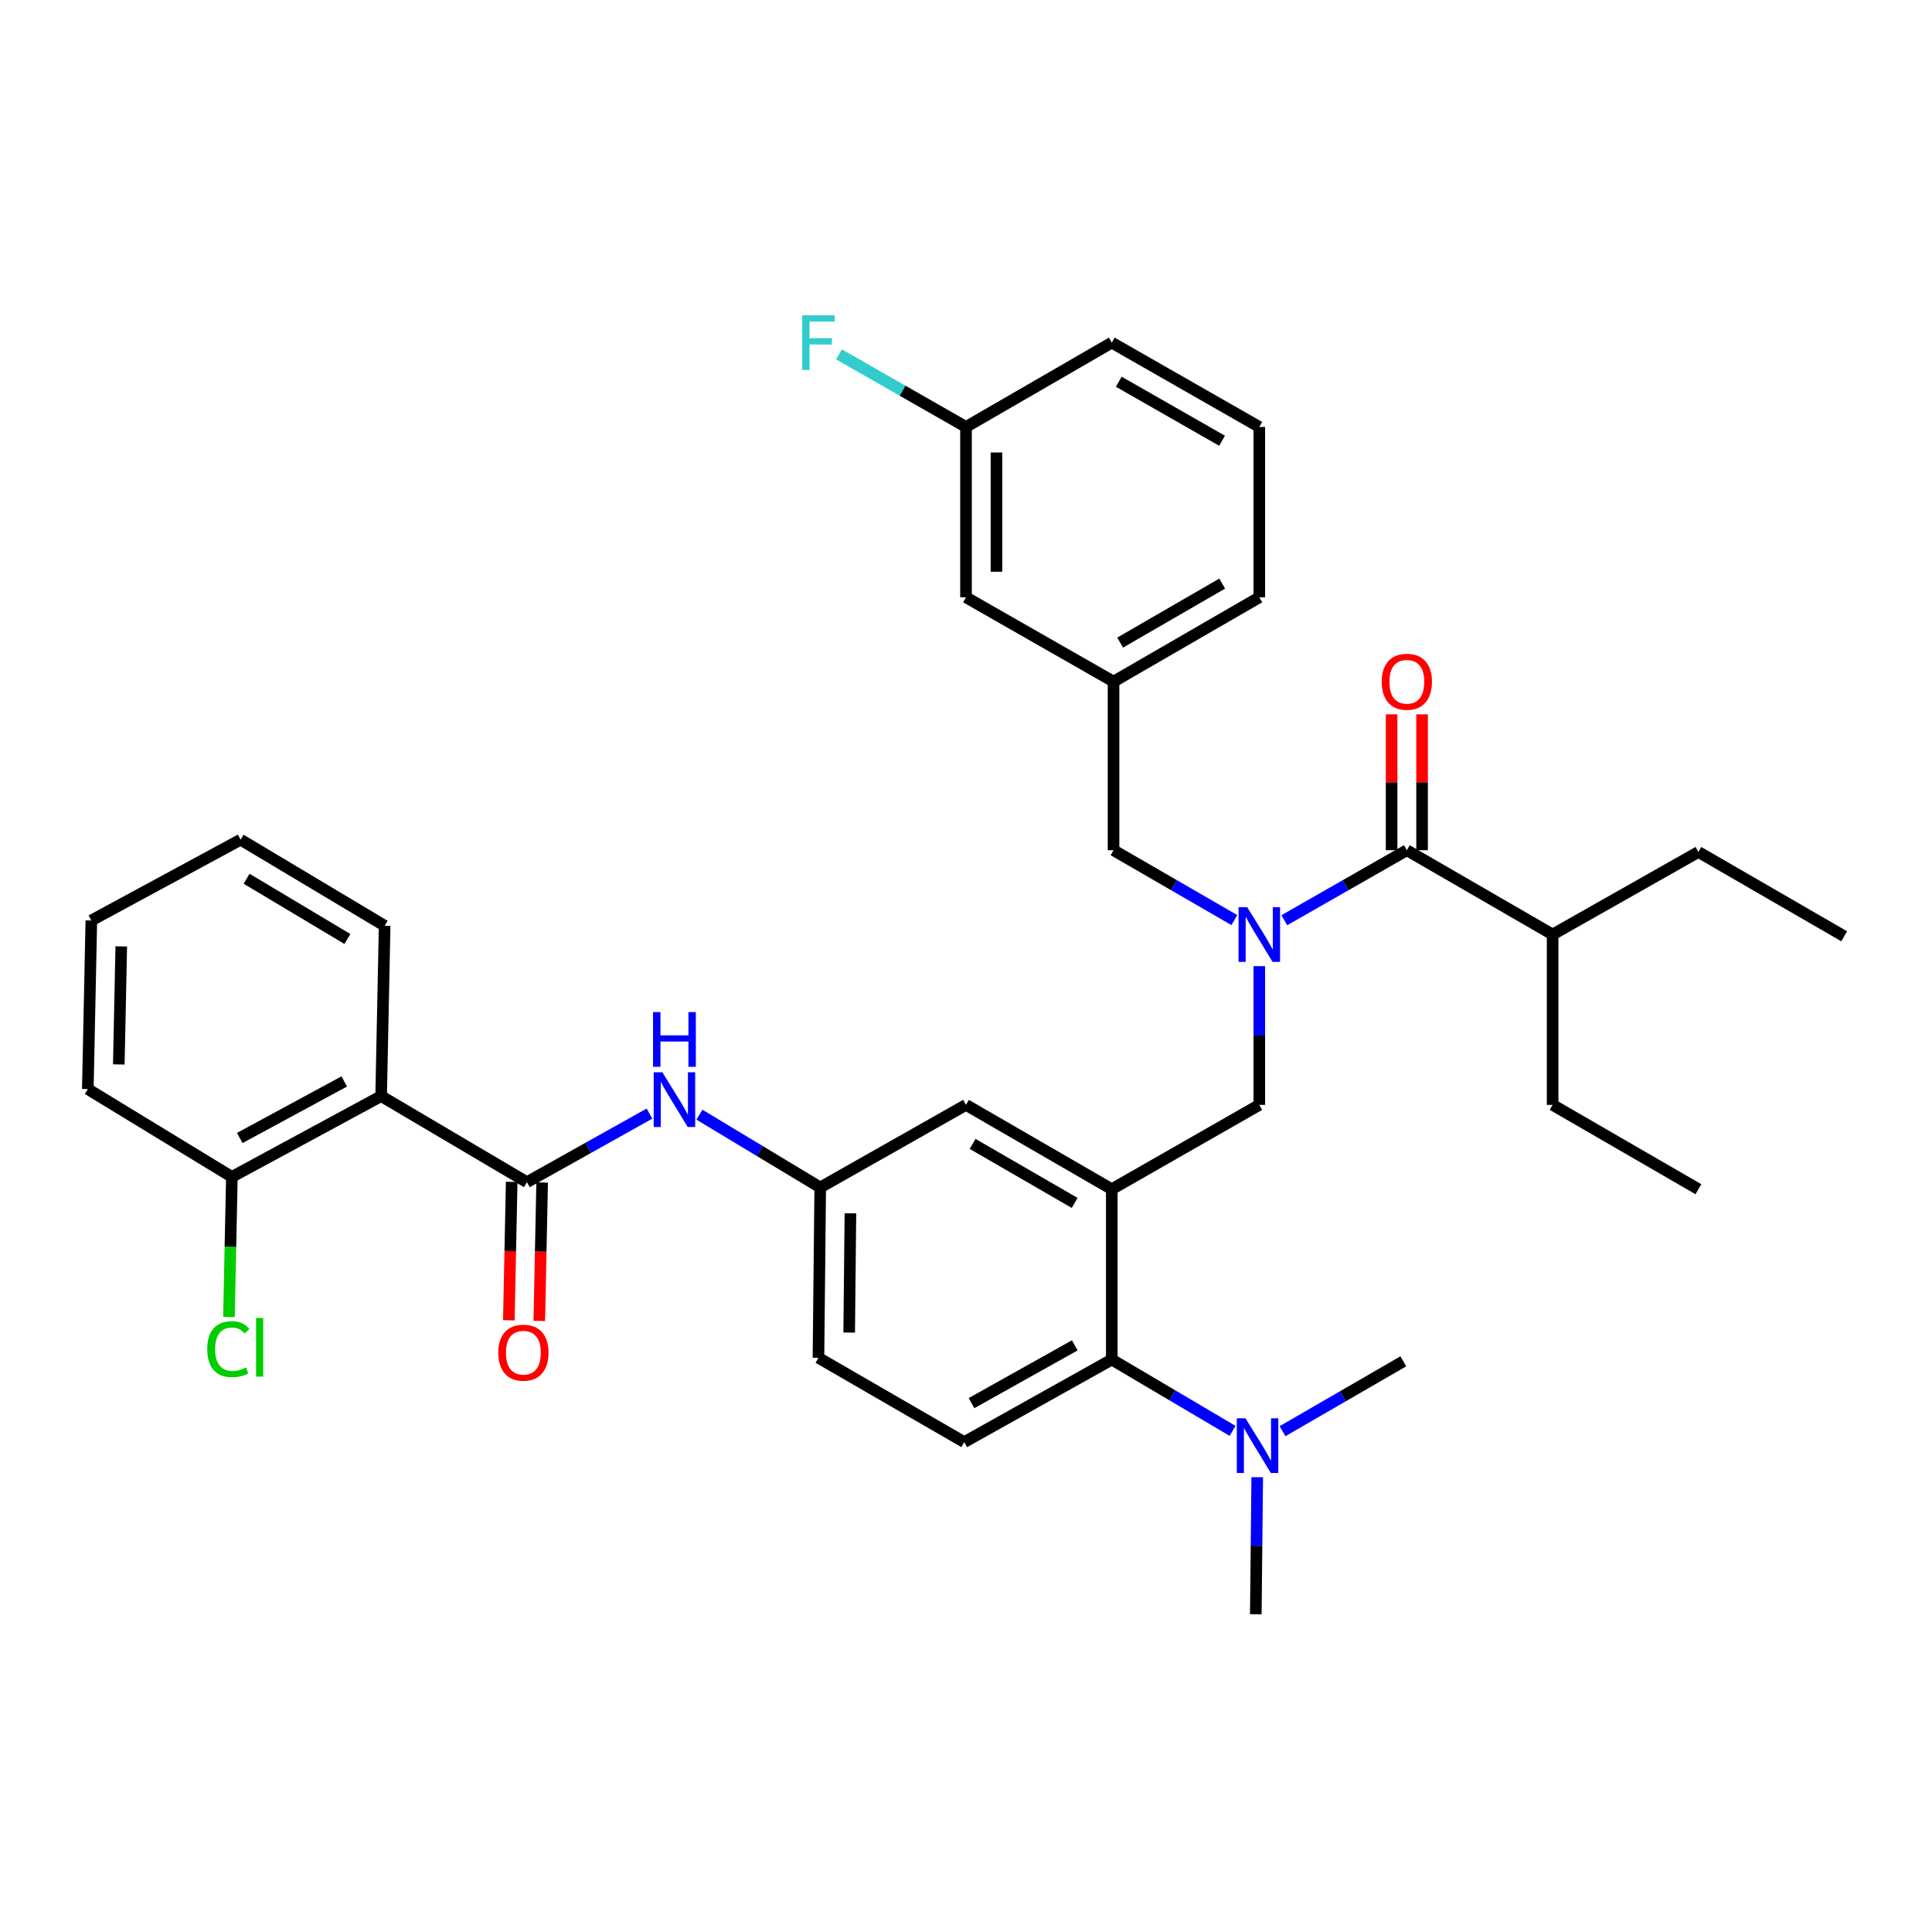 <?xml version='1.0' encoding='iso-8859-1'?>
<svg version='1.1' baseProfile='full'
              xmlns='http://www.w3.org/2000/svg'
                      xmlns:rdkit='http://www.rdkit.org/xml'
                      xmlns:xlink='http://www.w3.org/1999/xlink'
                  xml:space='preserve'
width='1000px' height='1000px' viewBox='0 0 1000 1000'>
<!-- END OF HEADER -->
<rect style='opacity:1.0;fill:#FFFFFF;stroke:none' width='1000' height='1000' x='0' y='0'> </rect>
<path class='bond-0' d='M 336.162,576.398 L 304.447,594.146' style='fill:none;fill-rule:evenodd;stroke:#0000FF;stroke-width:6px;stroke-linecap:butt;stroke-linejoin:miter;stroke-opacity:1' />
<path class='bond-0' d='M 304.447,594.146 L 272.732,611.893' style='fill:none;fill-rule:evenodd;stroke:#000000;stroke-width:6px;stroke-linecap:butt;stroke-linejoin:miter;stroke-opacity:1' />
<path class='bond-1' d='M 362.031,576.96 L 393.288,595.789' style='fill:none;fill-rule:evenodd;stroke:#0000FF;stroke-width:6px;stroke-linecap:butt;stroke-linejoin:miter;stroke-opacity:1' />
<path class='bond-1' d='M 393.288,595.789 L 424.545,614.618' style='fill:none;fill-rule:evenodd;stroke:#000000;stroke-width:6px;stroke-linecap:butt;stroke-linejoin:miter;stroke-opacity:1' />
<path class='bond-2' d='M 197.276,567.342 L 120.016,609.16' style='fill:none;fill-rule:evenodd;stroke:#000000;stroke-width:6px;stroke-linecap:butt;stroke-linejoin:miter;stroke-opacity:1' />
<path class='bond-2' d='M 178.182,559.748 L 124.1,589.021' style='fill:none;fill-rule:evenodd;stroke:#000000;stroke-width:6px;stroke-linecap:butt;stroke-linejoin:miter;stroke-opacity:1' />
<path class='bond-3' d='M 197.276,567.342 L 199.09,479.168' style='fill:none;fill-rule:evenodd;stroke:#000000;stroke-width:6px;stroke-linecap:butt;stroke-linejoin:miter;stroke-opacity:1' />
<path class='bond-4' d='M 197.276,567.342 L 272.732,611.893' style='fill:none;fill-rule:evenodd;stroke:#000000;stroke-width:6px;stroke-linecap:butt;stroke-linejoin:miter;stroke-opacity:1' />
<path class='bond-5' d='M 264.85,611.731 L 264.109,647.555' style='fill:none;fill-rule:evenodd;stroke:#000000;stroke-width:6px;stroke-linecap:butt;stroke-linejoin:miter;stroke-opacity:1' />
<path class='bond-5' d='M 264.109,647.555 L 263.369,683.38' style='fill:none;fill-rule:evenodd;stroke:#FF0000;stroke-width:6px;stroke-linecap:butt;stroke-linejoin:miter;stroke-opacity:1' />
<path class='bond-5' d='M 280.614,612.056 L 279.873,647.881' style='fill:none;fill-rule:evenodd;stroke:#000000;stroke-width:6px;stroke-linecap:butt;stroke-linejoin:miter;stroke-opacity:1' />
<path class='bond-5' d='M 279.873,647.881 L 279.133,683.706' style='fill:none;fill-rule:evenodd;stroke:#FF0000;stroke-width:6px;stroke-linecap:butt;stroke-linejoin:miter;stroke-opacity:1' />
<path class='bond-6' d='M 120.016,609.16 L 119.264,645.419' style='fill:none;fill-rule:evenodd;stroke:#000000;stroke-width:6px;stroke-linecap:butt;stroke-linejoin:miter;stroke-opacity:1' />
<path class='bond-6' d='M 119.264,645.419 L 118.511,681.678' style='fill:none;fill-rule:evenodd;stroke:#00CC00;stroke-width:6px;stroke-linecap:butt;stroke-linejoin:miter;stroke-opacity:1' />
<path class='bond-7' d='M 120.016,609.16 L 45.455,563.707' style='fill:none;fill-rule:evenodd;stroke:#000000;stroke-width:6px;stroke-linecap:butt;stroke-linejoin:miter;stroke-opacity:1' />
<path class='bond-8' d='M 803.635,483.705 L 803.635,571.888' style='fill:none;fill-rule:evenodd;stroke:#000000;stroke-width:6px;stroke-linecap:butt;stroke-linejoin:miter;stroke-opacity:1' />
<path class='bond-9' d='M 803.635,483.705 L 879.09,440.984' style='fill:none;fill-rule:evenodd;stroke:#000000;stroke-width:6px;stroke-linecap:butt;stroke-linejoin:miter;stroke-opacity:1' />
<path class='bond-10' d='M 803.635,483.705 L 728.179,440.073' style='fill:none;fill-rule:evenodd;stroke:#000000;stroke-width:6px;stroke-linecap:butt;stroke-linejoin:miter;stroke-opacity:1' />
<path class='bond-11' d='M 651.813,500.07 L 651.813,535.979' style='fill:none;fill-rule:evenodd;stroke:#0000FF;stroke-width:6px;stroke-linecap:butt;stroke-linejoin:miter;stroke-opacity:1' />
<path class='bond-11' d='M 651.813,535.979 L 651.813,571.888' style='fill:none;fill-rule:evenodd;stroke:#000000;stroke-width:6px;stroke-linecap:butt;stroke-linejoin:miter;stroke-opacity:1' />
<path class='bond-12' d='M 664.752,476.313 L 696.466,458.193' style='fill:none;fill-rule:evenodd;stroke:#0000FF;stroke-width:6px;stroke-linecap:butt;stroke-linejoin:miter;stroke-opacity:1' />
<path class='bond-12' d='M 696.466,458.193 L 728.179,440.073' style='fill:none;fill-rule:evenodd;stroke:#000000;stroke-width:6px;stroke-linecap:butt;stroke-linejoin:miter;stroke-opacity:1' />
<path class='bond-13' d='M 638.894,476.234 L 607.63,458.154' style='fill:none;fill-rule:evenodd;stroke:#0000FF;stroke-width:6px;stroke-linecap:butt;stroke-linejoin:miter;stroke-opacity:1' />
<path class='bond-13' d='M 607.63,458.154 L 576.366,440.073' style='fill:none;fill-rule:evenodd;stroke:#000000;stroke-width:6px;stroke-linecap:butt;stroke-linejoin:miter;stroke-opacity:1' />
<path class='bond-14' d='M 736.063,440.073 L 736.063,404.908' style='fill:none;fill-rule:evenodd;stroke:#000000;stroke-width:6px;stroke-linecap:butt;stroke-linejoin:miter;stroke-opacity:1' />
<path class='bond-14' d='M 736.063,404.908 L 736.063,369.743' style='fill:none;fill-rule:evenodd;stroke:#FF0000;stroke-width:6px;stroke-linecap:butt;stroke-linejoin:miter;stroke-opacity:1' />
<path class='bond-14' d='M 720.296,440.073 L 720.296,404.908' style='fill:none;fill-rule:evenodd;stroke:#000000;stroke-width:6px;stroke-linecap:butt;stroke-linejoin:miter;stroke-opacity:1' />
<path class='bond-14' d='M 720.296,404.908 L 720.296,369.743' style='fill:none;fill-rule:evenodd;stroke:#FF0000;stroke-width:6px;stroke-linecap:butt;stroke-linejoin:miter;stroke-opacity:1' />
<path class='bond-15' d='M 803.635,571.888 L 879.09,615.529' style='fill:none;fill-rule:evenodd;stroke:#000000;stroke-width:6px;stroke-linecap:butt;stroke-linejoin:miter;stroke-opacity:1' />
<path class='bond-16' d='M 500,309.17 L 500,220.987' style='fill:none;fill-rule:evenodd;stroke:#000000;stroke-width:6px;stroke-linecap:butt;stroke-linejoin:miter;stroke-opacity:1' />
<path class='bond-16' d='M 515.767,295.942 L 515.767,234.214' style='fill:none;fill-rule:evenodd;stroke:#000000;stroke-width:6px;stroke-linecap:butt;stroke-linejoin:miter;stroke-opacity:1' />
<path class='bond-17' d='M 500,309.17 L 576.366,352.801' style='fill:none;fill-rule:evenodd;stroke:#000000;stroke-width:6px;stroke-linecap:butt;stroke-linejoin:miter;stroke-opacity:1' />
<path class='bond-18' d='M 651.813,571.888 L 575.455,615.529' style='fill:none;fill-rule:evenodd;stroke:#000000;stroke-width:6px;stroke-linecap:butt;stroke-linejoin:miter;stroke-opacity:1' />
<path class='bond-19' d='M 500,220.987 L 575.455,177.346' style='fill:none;fill-rule:evenodd;stroke:#000000;stroke-width:6px;stroke-linecap:butt;stroke-linejoin:miter;stroke-opacity:1' />
<path class='bond-20' d='M 500,220.987 L 467.126,202.201' style='fill:none;fill-rule:evenodd;stroke:#000000;stroke-width:6px;stroke-linecap:butt;stroke-linejoin:miter;stroke-opacity:1' />
<path class='bond-20' d='M 467.126,202.201 L 434.253,183.414' style='fill:none;fill-rule:evenodd;stroke:#33CCCC;stroke-width:6px;stroke-linecap:butt;stroke-linejoin:miter;stroke-opacity:1' />
<path class='bond-21' d='M 650,835.527 L 650.37,800.061' style='fill:none;fill-rule:evenodd;stroke:#000000;stroke-width:6px;stroke-linecap:butt;stroke-linejoin:miter;stroke-opacity:1' />
<path class='bond-21' d='M 650.37,800.061 L 650.74,764.596' style='fill:none;fill-rule:evenodd;stroke:#0000FF;stroke-width:6px;stroke-linecap:butt;stroke-linejoin:miter;stroke-opacity:1' />
<path class='bond-22' d='M 663.83,740.782 L 695.094,722.698' style='fill:none;fill-rule:evenodd;stroke:#0000FF;stroke-width:6px;stroke-linecap:butt;stroke-linejoin:miter;stroke-opacity:1' />
<path class='bond-22' d='M 695.094,722.698 L 726.357,704.614' style='fill:none;fill-rule:evenodd;stroke:#000000;stroke-width:6px;stroke-linecap:butt;stroke-linejoin:miter;stroke-opacity:1' />
<path class='bond-23' d='M 637.98,740.62 L 606.718,722.161' style='fill:none;fill-rule:evenodd;stroke:#0000FF;stroke-width:6px;stroke-linecap:butt;stroke-linejoin:miter;stroke-opacity:1' />
<path class='bond-23' d='M 606.718,722.161 L 575.455,703.703' style='fill:none;fill-rule:evenodd;stroke:#000000;stroke-width:6px;stroke-linecap:butt;stroke-linejoin:miter;stroke-opacity:1' />
<path class='bond-24' d='M 424.545,614.618 L 423.634,702.801' style='fill:none;fill-rule:evenodd;stroke:#000000;stroke-width:6px;stroke-linecap:butt;stroke-linejoin:miter;stroke-opacity:1' />
<path class='bond-24' d='M 440.174,628.008 L 439.537,689.736' style='fill:none;fill-rule:evenodd;stroke:#000000;stroke-width:6px;stroke-linecap:butt;stroke-linejoin:miter;stroke-opacity:1' />
<path class='bond-25' d='M 424.545,614.618 L 500,571.888' style='fill:none;fill-rule:evenodd;stroke:#000000;stroke-width:6px;stroke-linecap:butt;stroke-linejoin:miter;stroke-opacity:1' />
<path class='bond-26' d='M 423.634,702.801 L 499.089,746.432' style='fill:none;fill-rule:evenodd;stroke:#000000;stroke-width:6px;stroke-linecap:butt;stroke-linejoin:miter;stroke-opacity:1' />
<path class='bond-27' d='M 499.089,746.432 L 575.455,703.703' style='fill:none;fill-rule:evenodd;stroke:#000000;stroke-width:6px;stroke-linecap:butt;stroke-linejoin:miter;stroke-opacity:1' />
<path class='bond-27' d='M 502.845,726.263 L 556.301,696.353' style='fill:none;fill-rule:evenodd;stroke:#000000;stroke-width:6px;stroke-linecap:butt;stroke-linejoin:miter;stroke-opacity:1' />
<path class='bond-28' d='M 575.455,703.703 L 575.455,615.529' style='fill:none;fill-rule:evenodd;stroke:#000000;stroke-width:6px;stroke-linecap:butt;stroke-linejoin:miter;stroke-opacity:1' />
<path class='bond-29' d='M 575.455,615.529 L 500,571.888' style='fill:none;fill-rule:evenodd;stroke:#000000;stroke-width:6px;stroke-linecap:butt;stroke-linejoin:miter;stroke-opacity:1' />
<path class='bond-29' d='M 556.243,622.632 L 503.424,592.083' style='fill:none;fill-rule:evenodd;stroke:#000000;stroke-width:6px;stroke-linecap:butt;stroke-linejoin:miter;stroke-opacity:1' />
<path class='bond-30' d='M 575.455,177.346 L 651.813,220.987' style='fill:none;fill-rule:evenodd;stroke:#000000;stroke-width:6px;stroke-linecap:butt;stroke-linejoin:miter;stroke-opacity:1' />
<path class='bond-30' d='M 579.085,197.582 L 632.536,228.13' style='fill:none;fill-rule:evenodd;stroke:#000000;stroke-width:6px;stroke-linecap:butt;stroke-linejoin:miter;stroke-opacity:1' />
<path class='bond-31' d='M 651.813,220.987 L 651.813,309.17' style='fill:none;fill-rule:evenodd;stroke:#000000;stroke-width:6px;stroke-linecap:butt;stroke-linejoin:miter;stroke-opacity:1' />
<path class='bond-32' d='M 651.813,309.17 L 576.366,352.801' style='fill:none;fill-rule:evenodd;stroke:#000000;stroke-width:6px;stroke-linecap:butt;stroke-linejoin:miter;stroke-opacity:1' />
<path class='bond-32' d='M 632.602,302.065 L 579.79,332.607' style='fill:none;fill-rule:evenodd;stroke:#000000;stroke-width:6px;stroke-linecap:butt;stroke-linejoin:miter;stroke-opacity:1' />
<path class='bond-33' d='M 576.366,352.801 L 576.366,440.073' style='fill:none;fill-rule:evenodd;stroke:#000000;stroke-width:6px;stroke-linecap:butt;stroke-linejoin:miter;stroke-opacity:1' />
<path class='bond-34' d='M 879.09,440.984 L 954.545,484.616' style='fill:none;fill-rule:evenodd;stroke:#000000;stroke-width:6px;stroke-linecap:butt;stroke-linejoin:miter;stroke-opacity:1' />
<path class='bond-35' d='M 199.09,479.168 L 124.545,434.616' style='fill:none;fill-rule:evenodd;stroke:#000000;stroke-width:6px;stroke-linecap:butt;stroke-linejoin:miter;stroke-opacity:1' />
<path class='bond-35' d='M 179.819,486.019 L 127.638,454.833' style='fill:none;fill-rule:evenodd;stroke:#000000;stroke-width:6px;stroke-linecap:butt;stroke-linejoin:miter;stroke-opacity:1' />
<path class='bond-36' d='M 45.455,563.707 L 47.276,476.435' style='fill:none;fill-rule:evenodd;stroke:#000000;stroke-width:6px;stroke-linecap:butt;stroke-linejoin:miter;stroke-opacity:1' />
<path class='bond-36' d='M 61.492,550.945 L 62.767,489.855' style='fill:none;fill-rule:evenodd;stroke:#000000;stroke-width:6px;stroke-linecap:butt;stroke-linejoin:miter;stroke-opacity:1' />
<path class='bond-37' d='M 124.545,434.616 L 47.276,476.435' style='fill:none;fill-rule:evenodd;stroke:#000000;stroke-width:6px;stroke-linecap:butt;stroke-linejoin:miter;stroke-opacity:1' />
<path  class='atom-0' d='M 342.829 555.004
L 352.109 570.004
Q 353.029 571.484, 354.509 574.164
Q 355.989 576.844, 356.069 577.004
L 356.069 555.004
L 359.829 555.004
L 359.829 583.324
L 355.949 583.324
L 345.989 566.924
Q 344.829 565.004, 343.589 562.804
Q 342.389 560.604, 342.029 559.924
L 342.029 583.324
L 338.349 583.324
L 338.349 555.004
L 342.829 555.004
' fill='#0000FF'/>
<path  class='atom-0' d='M 338.009 523.852
L 341.849 523.852
L 341.849 535.892
L 356.329 535.892
L 356.329 523.852
L 360.169 523.852
L 360.169 552.172
L 356.329 552.172
L 356.329 539.092
L 341.849 539.092
L 341.849 552.172
L 338.009 552.172
L 338.009 523.852
' fill='#0000FF'/>
<path  class='atom-3' d='M 257.91 700.148
Q 257.91 693.348, 261.27 689.548
Q 264.63 685.748, 270.91 685.748
Q 277.19 685.748, 280.55 689.548
Q 283.91 693.348, 283.91 700.148
Q 283.91 707.028, 280.51 710.948
Q 277.11 714.828, 270.91 714.828
Q 264.67 714.828, 261.27 710.948
Q 257.91 707.068, 257.91 700.148
M 270.91 711.628
Q 275.23 711.628, 277.55 708.748
Q 279.91 705.828, 279.91 700.148
Q 279.91 694.588, 277.55 691.788
Q 275.23 688.948, 270.91 688.948
Q 266.59 688.948, 264.23 691.748
Q 261.91 694.548, 261.91 700.148
Q 261.91 705.868, 264.23 708.748
Q 266.59 711.628, 270.91 711.628
' fill='#FF0000'/>
<path  class='atom-6' d='M 645.553 469.545
L 654.833 484.545
Q 655.753 486.025, 657.233 488.705
Q 658.713 491.385, 658.793 491.545
L 658.793 469.545
L 662.553 469.545
L 662.553 497.865
L 658.673 497.865
L 648.713 481.465
Q 647.553 479.545, 646.313 477.345
Q 645.113 475.145, 644.753 474.465
L 644.753 497.865
L 641.073 497.865
L 641.073 469.545
L 645.553 469.545
' fill='#0000FF'/>
<path  class='atom-8' d='M 715.179 352.881
Q 715.179 346.081, 718.539 342.281
Q 721.899 338.481, 728.179 338.481
Q 734.459 338.481, 737.819 342.281
Q 741.179 346.081, 741.179 352.881
Q 741.179 359.761, 737.779 363.681
Q 734.379 367.561, 728.179 367.561
Q 721.939 367.561, 718.539 363.681
Q 715.179 359.801, 715.179 352.881
M 728.179 364.361
Q 732.499 364.361, 734.819 361.481
Q 737.179 358.561, 737.179 352.881
Q 737.179 347.321, 734.819 344.521
Q 732.499 341.681, 728.179 341.681
Q 723.859 341.681, 721.499 344.481
Q 719.179 347.281, 719.179 352.881
Q 719.179 358.601, 721.499 361.481
Q 723.859 364.361, 728.179 364.361
' fill='#FF0000'/>
<path  class='atom-15' d='M 644.651 734.094
L 653.931 749.094
Q 654.851 750.574, 656.331 753.254
Q 657.811 755.934, 657.891 756.094
L 657.891 734.094
L 661.651 734.094
L 661.651 762.414
L 657.771 762.414
L 647.811 746.014
Q 646.651 744.094, 645.411 741.894
Q 644.211 739.694, 643.851 739.014
L 643.851 762.414
L 640.171 762.414
L 640.171 734.094
L 644.651 734.094
' fill='#0000FF'/>
<path  class='atom-28' d='M 415.214 163.186
L 432.054 163.186
L 432.054 166.426
L 419.014 166.426
L 419.014 175.026
L 430.614 175.026
L 430.614 178.306
L 419.014 178.306
L 419.014 191.506
L 415.214 191.506
L 415.214 163.186
' fill='#33CCCC'/>
<path  class='atom-31' d='M 107.266 698.324
Q 107.266 691.284, 110.546 687.604
Q 113.866 683.884, 120.146 683.884
Q 125.986 683.884, 129.106 688.004
L 126.466 690.164
Q 124.186 687.164, 120.146 687.164
Q 115.866 687.164, 113.586 690.044
Q 111.346 692.884, 111.346 698.324
Q 111.346 703.924, 113.666 706.804
Q 116.026 709.684, 120.586 709.684
Q 123.706 709.684, 127.346 707.804
L 128.466 710.804
Q 126.986 711.764, 124.746 712.324
Q 122.506 712.884, 120.026 712.884
Q 113.866 712.884, 110.546 709.124
Q 107.266 705.364, 107.266 698.324
' fill='#00CC00'/>
<path  class='atom-31' d='M 132.546 682.164
L 136.226 682.164
L 136.226 712.524
L 132.546 712.524
L 132.546 682.164
' fill='#00CC00'/>
</svg>
